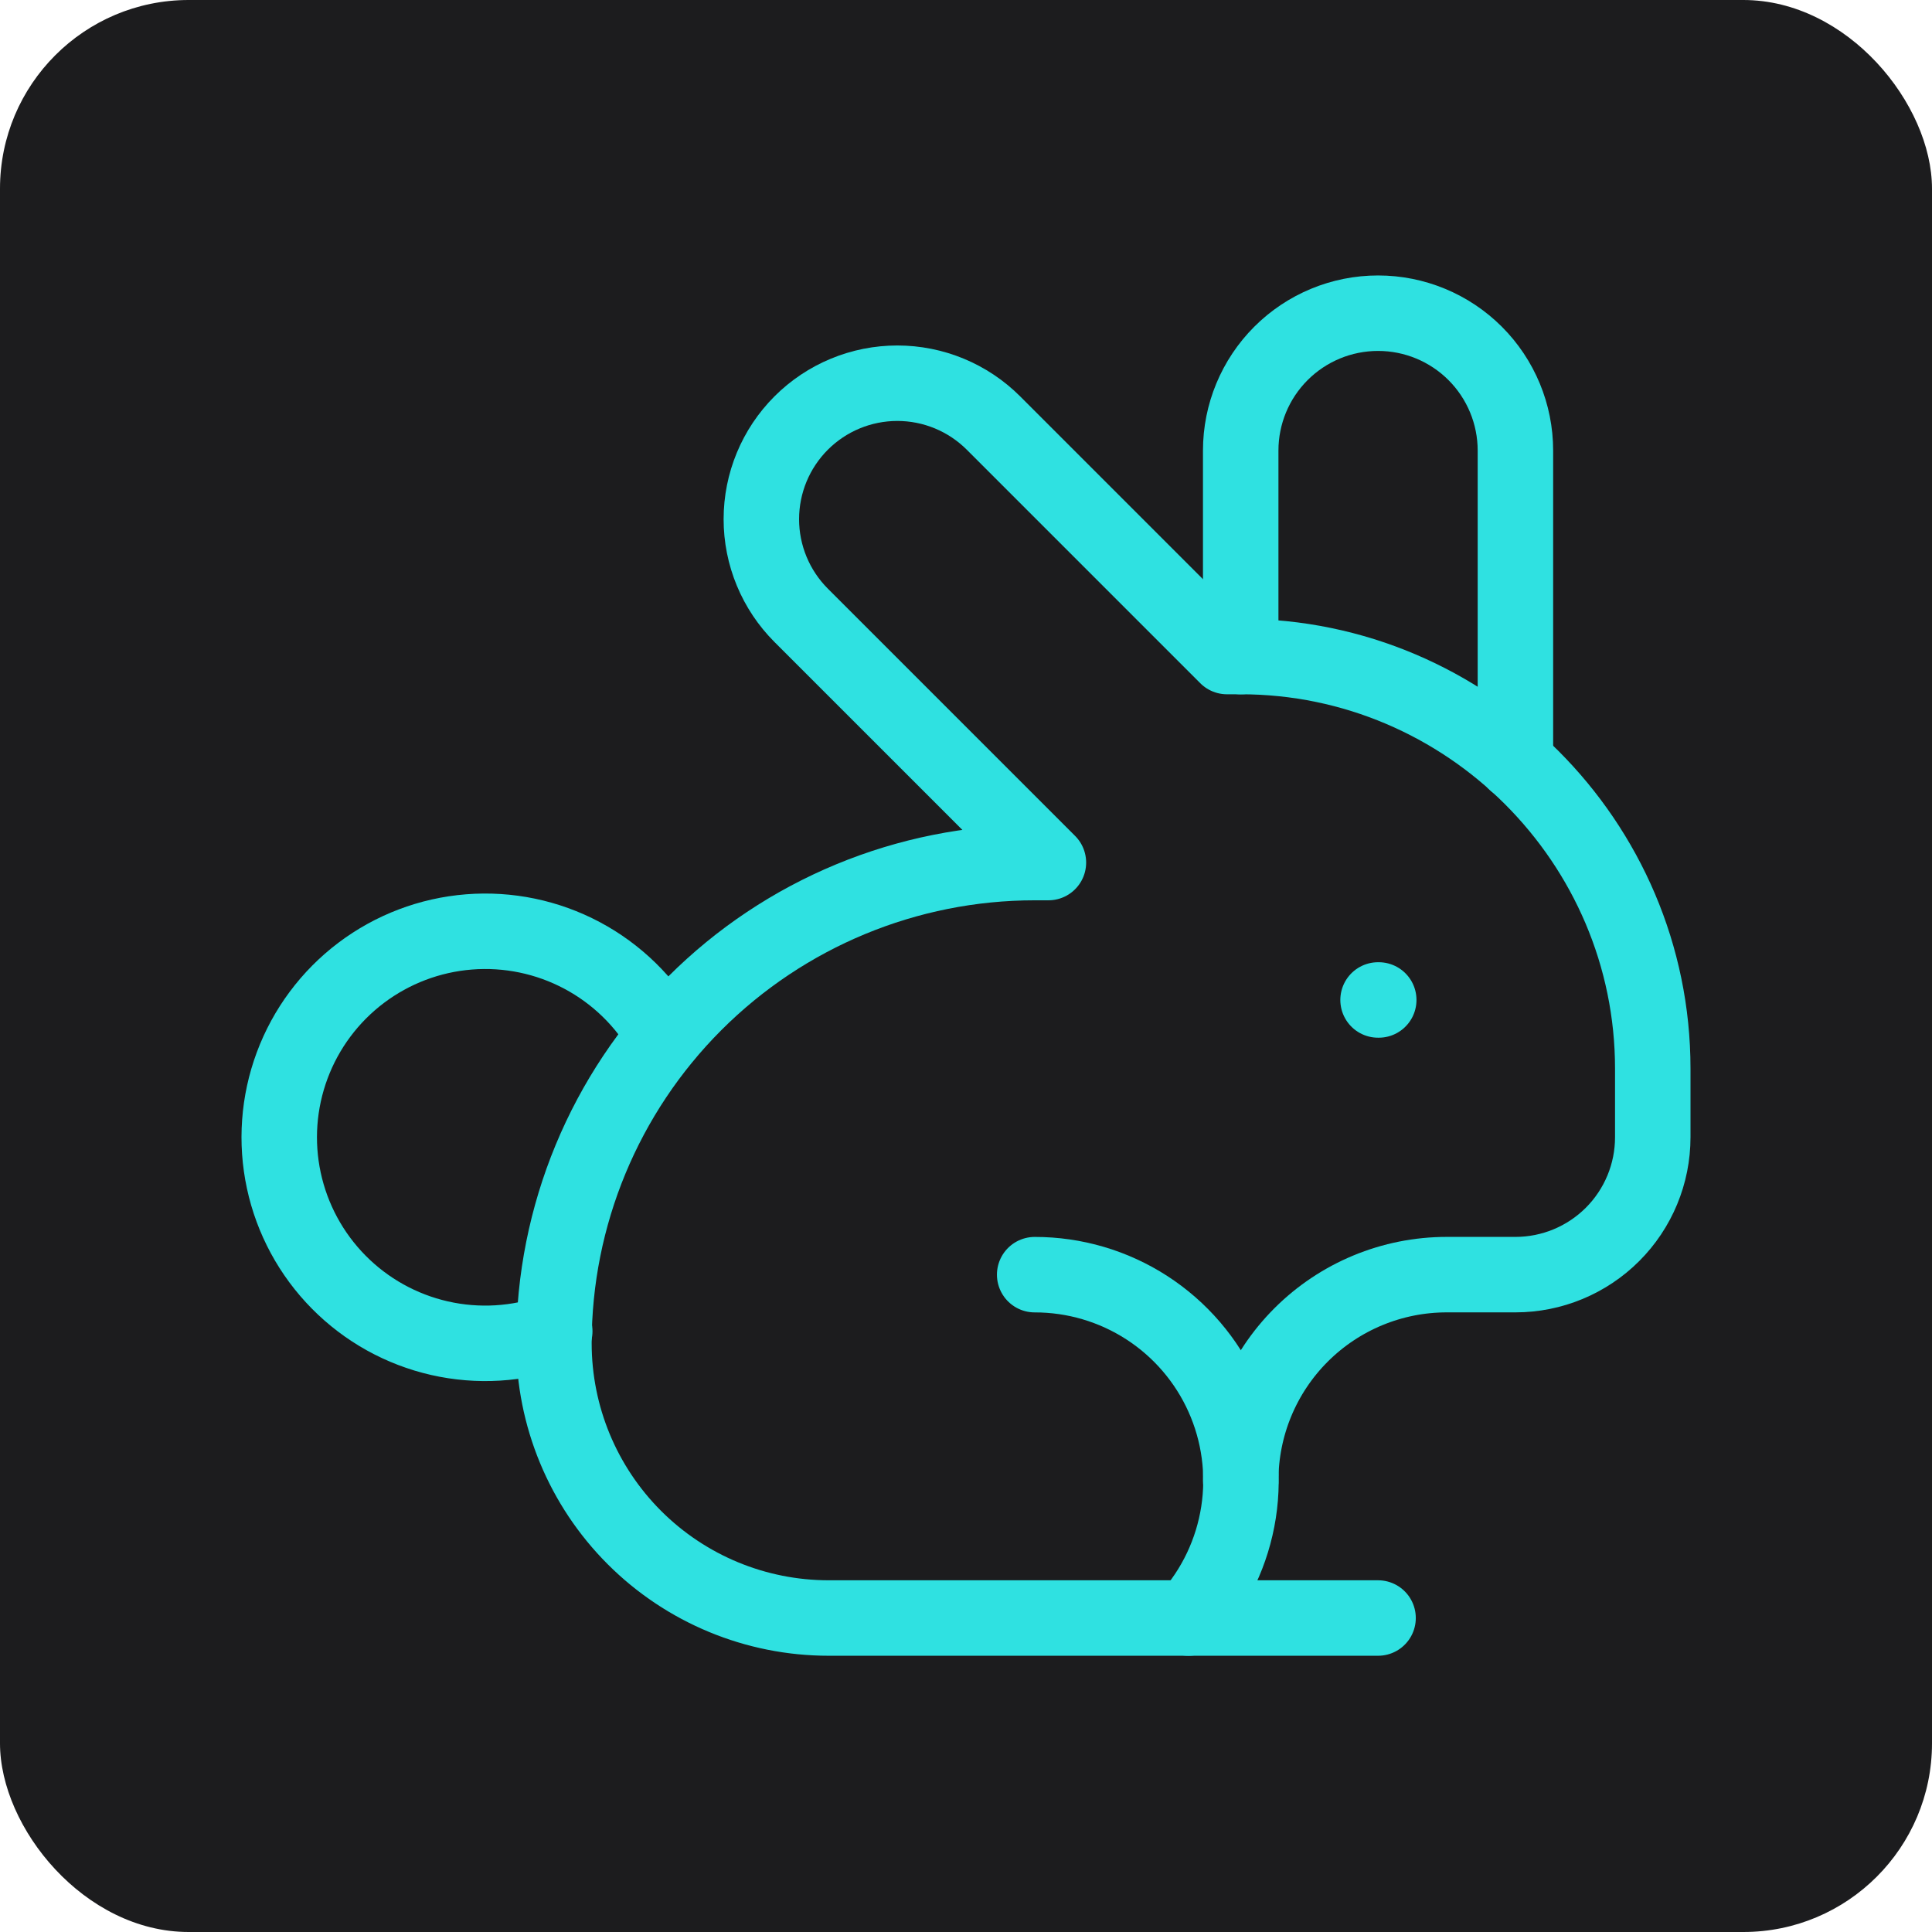 <svg width="512" height="512" viewBox="0 0 512 512" fill="none" xmlns="http://www.w3.org/2000/svg">
<rect width="512" height="512" rx="50" fill="#1C1C1E"/>
<path d="M274.199 337.801C284.745 337.787 295.07 340.828 303.925 346.555C312.78 352.283 319.787 360.453 324.099 370.078C328.411 379.702 329.843 390.37 328.223 400.791C326.602 411.212 321.998 420.94 314.967 428.801M365.2 265H365.382" stroke="#2FE1E1" stroke-width="20" stroke-linecap="round" stroke-linejoin="round"/>
<path d="M365.2 428.791H219.599C200.291 428.791 181.774 421.121 168.121 407.469C154.468 393.816 146.798 375.299 146.798 355.991C146.798 322.202 160.221 289.797 184.113 265.905C208.005 242.013 240.41 228.59 274.199 228.59H277.839L212.319 163.07C208.973 159.724 206.318 155.751 204.507 151.379C202.696 147.007 201.764 142.322 201.764 137.59C201.764 128.033 205.561 118.867 212.319 112.109C219.076 105.352 228.242 101.555 237.799 101.555C242.531 101.555 247.217 102.487 251.589 104.298C255.96 106.109 259.933 108.763 263.279 112.109L325.159 173.99H328.799C388.86 173.99 438 223.13 438 283.19V301.391C438 311.045 434.165 320.303 427.339 327.129C420.512 333.956 411.254 337.791 401.6 337.791H383.4C368.919 337.791 355.031 343.543 344.791 353.783C334.552 364.022 328.799 377.91 328.799 392.391" stroke="#2FE1E1" stroke-width="20" stroke-linecap="round" stroke-linejoin="round"/>
<path d="M401.6 202.029V119.4C401.6 109.746 397.765 100.488 390.939 93.661C384.112 86.835 374.854 83 365.2 83C355.546 83 346.287 86.835 339.461 93.661C332.635 100.488 328.8 109.746 328.8 119.4V174.001M176.137 274.538C171.019 265.48 163.42 258.074 154.235 253.189C145.049 248.305 134.66 246.146 124.289 246.968C113.918 247.789 103.998 251.557 95.696 257.826C87.394 264.096 81.056 272.607 77.428 282.357C73.8 292.107 73.033 302.691 75.217 312.862C77.402 323.034 82.446 332.369 89.758 339.77C97.069 347.171 106.343 352.329 116.487 354.637C126.631 356.946 137.223 356.307 147.017 352.798" stroke="#2FE1E1" stroke-width="20" stroke-linecap="round" stroke-linejoin="round"/>
</svg>
